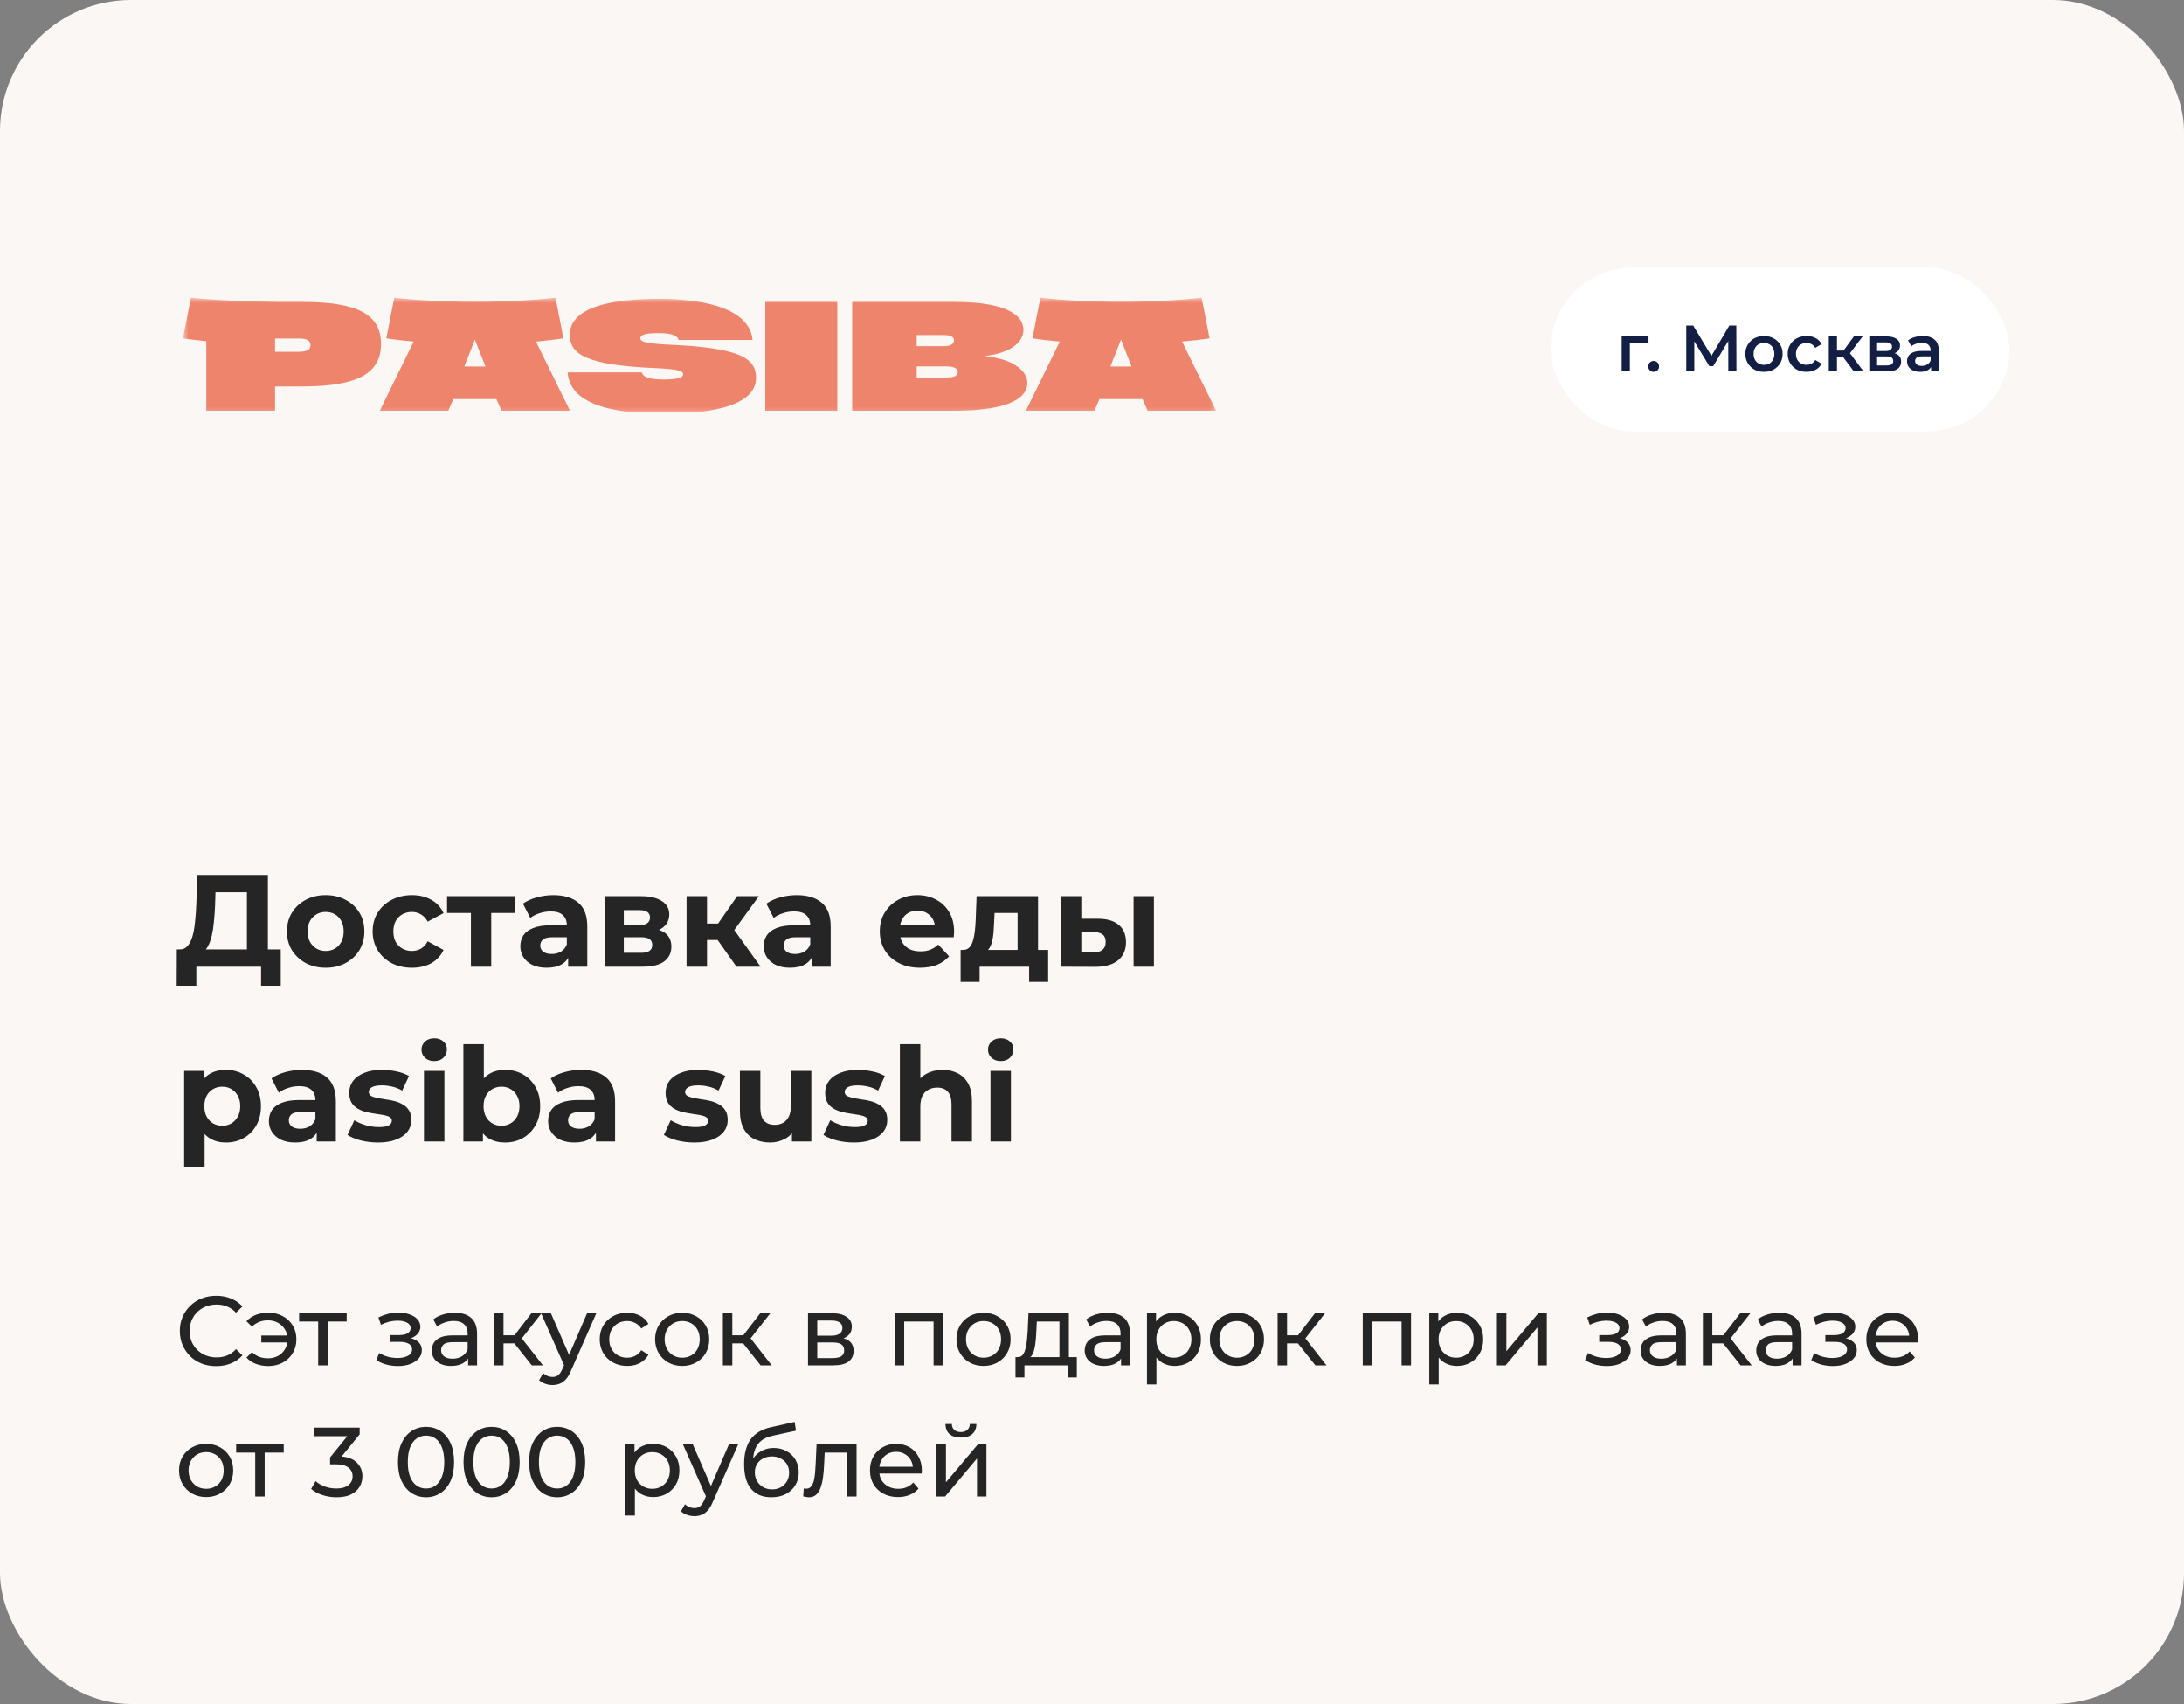 <?xml version="1.0" encoding="UTF-8"?> <svg xmlns="http://www.w3.org/2000/svg" width="400" height="312" viewBox="0 0 400 312" fill="none"><rect x="0" y="0" width="400" height="312" fill="#808080" stroke="none"/><rect width="400" height="312" rx="24" fill="#FBF7F5"></rect><g clip-path="url(#clip0_413_1754)"><mask id="mask0_413_1754" style="mask-type:luminance" maskUnits="userSpaceOnUse" x="33" y="54" width="190" height="22"><path d="M222.731 54.508H33.516V75.755H222.731V54.508Z" fill="white"></path></mask><g mask="url(#mask0_413_1754)"><path d="M107.877 73.51C110.78 75 115.362 75.755 121.502 75.755C135.523 75.755 138.467 72.197 138.467 69.209C138.467 65.652 135.823 63.623 121.876 63.076H121.874C117.621 62.815 117.283 62.416 117.283 61.919C117.283 61.273 118.331 60.985 120.68 60.985C123.446 60.985 124.102 61.647 124.322 62.255H137.84C137.173 55.695 126.796 54.713 120.643 54.713C107.189 54.713 104.364 58.274 104.364 61.26C104.364 64.766 107.006 66.898 120.511 67.419C124.753 67.619 125.104 68.055 125.104 68.518C125.104 68.982 124.69 69.481 121.467 69.481C118.42 69.481 117.745 68.839 117.547 68.183H103.961C104.144 70.509 105.427 72.251 107.877 73.51Z" fill="#EF846C"></path><path d="M153.349 55.264H140.16V75.204H153.349V55.264Z" fill="#EF846C"></path><path d="M174.621 55.264H156.078V75.204H174.621C185.809 75.204 188.159 72.425 188.159 70.093C188.159 68.192 186.094 65.791 180.301 65.188C184.77 64.711 187.438 62.838 187.438 60.375C187.438 58.465 185.772 55.264 174.621 55.264ZM167.897 61.344H172.77C174.088 61.344 174.727 61.669 174.727 62.335C174.727 62.725 174.477 63.381 172.805 63.381H167.897V61.344ZM173.214 69.121H167.897V67.085H173.284C174.717 67.085 175.414 67.427 175.414 68.131C175.414 68.834 174.737 69.121 173.216 69.121H173.214Z" fill="#EF846C"></path><path d="M209.257 73.079L210.182 75.204H222.727L216.498 62.533L216.653 62.52C218.462 62.363 220.103 62.172 221.533 61.952L220.081 54.508C216.202 54.972 210.692 55.248 205.313 55.248C199.933 55.248 194.425 54.972 190.545 54.508L189.092 61.952C190.519 62.172 192.152 62.363 193.95 62.518L194.106 62.531L194.038 62.67L187.898 75.202H200.443L201.369 73.076H209.257V73.079ZM205.313 62.183L207.251 67.109H203.372L205.311 62.183H205.313Z" fill="#EF846C"></path><path d="M90.921 73.079L91.847 75.204H104.391L98.162 62.535L98.317 62.522C100.118 62.366 101.76 62.174 103.196 61.952L101.743 54.508C97.864 54.972 92.354 55.248 86.975 55.248C81.595 55.248 76.088 54.972 72.207 54.508L70.754 61.952C72.18 62.172 73.816 62.363 75.613 62.518L75.767 62.531L75.7 62.67L69.561 75.202H82.105L83.031 73.076H90.919L90.921 73.079ZM86.977 62.183L88.915 67.109H85.037L86.977 62.183Z" fill="#EF846C"></path><path d="M69.782 62.943C69.782 57.561 65.444 55.264 55.275 55.264H50.861C45.684 55.213 38.597 54.937 34.964 54.508L33.512 61.952C34.749 62.143 36.154 62.313 37.689 62.457L37.785 62.466V75.204H50.379V70.759H55.277C65.446 70.759 69.784 68.422 69.784 62.943H69.782ZM50.379 64.402V61.98H54.755C56.201 61.98 56.874 62.366 56.874 63.191C56.874 64.016 56.201 64.402 54.755 64.402H50.379Z" fill="#EF846C"></path></g></g><rect x="284" y="49" width="84" height="30" rx="15" fill="white"></rect><path d="M297.008 68V61.592H301.928V62.864H298.16L298.508 62.528V68H297.008ZM302.866 68.084C302.594 68.084 302.362 67.992 302.17 67.808C301.978 67.616 301.882 67.376 301.882 67.088C301.882 66.784 301.978 66.544 302.17 66.368C302.362 66.184 302.594 66.092 302.866 66.092C303.138 66.092 303.37 66.184 303.562 66.368C303.754 66.544 303.85 66.784 303.85 67.088C303.85 67.376 303.754 67.616 303.562 67.808C303.37 67.992 303.138 68.084 302.866 68.084ZM308.836 68V59.6H310.108L313.792 65.732H313.108L316.732 59.6H318.004L318.028 68H316.54L316.528 61.916H316.84L313.768 67.04H313.072L309.952 61.916H310.312V68H308.836ZM323.067 68.084C322.411 68.084 321.827 67.944 321.315 67.664C320.803 67.376 320.399 66.984 320.103 66.488C319.807 65.992 319.659 65.428 319.659 64.796C319.659 64.156 319.807 63.592 320.103 63.104C320.399 62.608 320.803 62.22 321.315 61.94C321.827 61.66 322.411 61.52 323.067 61.52C323.731 61.52 324.319 61.66 324.831 61.94C325.351 62.22 325.755 62.604 326.043 63.092C326.339 63.58 326.487 64.148 326.487 64.796C326.487 65.428 326.339 65.992 326.043 66.488C325.755 66.984 325.351 67.376 324.831 67.664C324.319 67.944 323.731 68.084 323.067 68.084ZM323.067 66.8C323.435 66.8 323.763 66.72 324.051 66.56C324.339 66.4 324.563 66.168 324.723 65.864C324.891 65.56 324.975 65.204 324.975 64.796C324.975 64.38 324.891 64.024 324.723 63.728C324.563 63.424 324.339 63.192 324.051 63.032C323.763 62.872 323.439 62.792 323.079 62.792C322.711 62.792 322.383 62.872 322.095 63.032C321.815 63.192 321.591 63.424 321.423 63.728C321.255 64.024 321.171 64.38 321.171 64.796C321.171 65.204 321.255 65.56 321.423 65.864C321.591 66.168 321.815 66.4 322.095 66.56C322.383 66.72 322.707 66.8 323.067 66.8ZM330.885 68.084C330.213 68.084 329.613 67.944 329.085 67.664C328.565 67.376 328.157 66.984 327.861 66.488C327.565 65.992 327.417 65.428 327.417 64.796C327.417 64.156 327.565 63.592 327.861 63.104C328.157 62.608 328.565 62.22 329.085 61.94C329.613 61.66 330.213 61.52 330.885 61.52C331.509 61.52 332.057 61.648 332.529 61.904C333.009 62.152 333.373 62.52 333.621 63.008L332.469 63.68C332.277 63.376 332.041 63.152 331.761 63.008C331.489 62.864 331.193 62.792 330.873 62.792C330.505 62.792 330.173 62.872 329.877 63.032C329.581 63.192 329.349 63.424 329.181 63.728C329.013 64.024 328.929 64.38 328.929 64.796C328.929 65.212 329.013 65.572 329.181 65.876C329.349 66.172 329.581 66.4 329.877 66.56C330.173 66.72 330.505 66.8 330.873 66.8C331.193 66.8 331.489 66.728 331.761 66.584C332.041 66.44 332.277 66.216 332.469 65.912L333.621 66.584C333.373 67.064 333.009 67.436 332.529 67.7C332.057 67.956 331.509 68.084 330.885 68.084ZM339.538 68L337.222 64.928L338.446 64.172L341.302 68H339.538ZM334.942 68V61.592H336.442V68H334.942ZM335.998 65.432V64.184H338.17V65.432H335.998ZM338.59 64.976L337.186 64.808L339.538 61.592H341.146L338.59 64.976ZM342.36 68V61.592H345.492C346.268 61.592 346.876 61.736 347.316 62.024C347.764 62.312 347.988 62.72 347.988 63.248C347.988 63.768 347.78 64.176 347.364 64.472C346.948 64.76 346.396 64.904 345.708 64.904L345.888 64.532C346.664 64.532 347.24 64.676 347.616 64.964C348 65.244 348.192 65.656 348.192 66.2C348.192 66.768 347.98 67.212 347.556 67.532C347.132 67.844 346.488 68 345.624 68H342.36ZM343.788 66.908H345.504C345.912 66.908 346.22 66.844 346.428 66.716C346.636 66.58 346.74 66.376 346.74 66.104C346.74 65.816 346.644 65.604 346.452 65.468C346.26 65.332 345.96 65.264 345.552 65.264H343.788V66.908ZM343.788 64.268H345.36C345.744 64.268 346.032 64.2 346.224 64.064C346.424 63.92 346.524 63.72 346.524 63.464C346.524 63.2 346.424 63.004 346.224 62.876C346.032 62.748 345.744 62.684 345.36 62.684H343.788V64.268ZM353.677 68V66.704L353.593 66.428V64.16C353.593 63.72 353.461 63.38 353.197 63.14C352.933 62.892 352.533 62.768 351.997 62.768C351.637 62.768 351.281 62.824 350.929 62.936C350.585 63.048 350.293 63.204 350.053 63.404L349.465 62.312C349.809 62.048 350.217 61.852 350.689 61.724C351.169 61.588 351.665 61.52 352.177 61.52C353.105 61.52 353.821 61.744 354.325 62.192C354.837 62.632 355.093 63.316 355.093 64.244V68H353.677ZM351.661 68.084C351.181 68.084 350.761 68.004 350.401 67.844C350.041 67.676 349.761 67.448 349.561 67.16C349.369 66.864 349.273 66.532 349.273 66.164C349.273 65.804 349.357 65.48 349.525 65.192C349.701 64.904 349.985 64.676 350.377 64.508C350.769 64.34 351.289 64.256 351.937 64.256H353.797V65.252H352.045C351.533 65.252 351.189 65.336 351.013 65.504C350.837 65.664 350.749 65.864 350.749 66.104C350.749 66.376 350.857 66.592 351.073 66.752C351.289 66.912 351.589 66.992 351.973 66.992C352.341 66.992 352.669 66.908 352.957 66.74C353.253 66.572 353.465 66.324 353.593 65.996L353.845 66.896C353.701 67.272 353.441 67.564 353.065 67.772C352.697 67.98 352.229 68.084 351.661 68.084Z" fill="#121E44"></path><path d="M45.224 175.272V163.368H39.464L39.392 165.816C39.344 166.856 39.272 167.84 39.176 168.768C39.096 169.696 38.968 170.544 38.792 171.312C38.616 172.064 38.384 172.704 38.096 173.232C37.824 173.76 37.48 174.136 37.064 174.36L32.912 173.832C33.488 173.848 33.96 173.648 34.328 173.232C34.712 172.816 35.016 172.232 35.24 171.48C35.464 170.712 35.624 169.816 35.72 168.792C35.832 167.768 35.912 166.656 35.96 165.456L36.152 160.2H49.064V175.272H45.224ZM32.36 180.48L32.384 173.832H51.416V180.48H47.816V177H35.96V180.48H32.36ZM59.653 177.192C58.277 177.192 57.053 176.904 55.981 176.328C54.925 175.752 54.085 174.968 53.461 173.976C52.853 172.968 52.549 171.824 52.549 170.544C52.549 169.248 52.853 168.104 53.461 167.112C54.085 166.104 54.925 165.32 55.981 164.76C57.053 164.184 58.277 163.896 59.653 163.896C61.013 163.896 62.229 164.184 63.301 164.76C64.373 165.32 65.213 166.096 65.821 167.088C66.429 168.08 66.733 169.232 66.733 170.544C66.733 171.824 66.429 172.968 65.821 173.976C65.213 174.968 64.373 175.752 63.301 176.328C62.229 176.904 61.013 177.192 59.653 177.192ZM59.653 174.12C60.277 174.12 60.837 173.976 61.333 173.688C61.829 173.4 62.221 172.992 62.509 172.464C62.797 171.92 62.941 171.28 62.941 170.544C62.941 169.792 62.797 169.152 62.509 168.624C62.221 168.096 61.829 167.688 61.333 167.4C60.837 167.112 60.277 166.968 59.653 166.968C59.029 166.968 58.469 167.112 57.973 167.4C57.477 167.688 57.077 168.096 56.773 168.624C56.485 169.152 56.341 169.792 56.341 170.544C56.341 171.28 56.485 171.92 56.773 172.464C57.077 172.992 57.477 173.4 57.973 173.688C58.469 173.976 59.029 174.12 59.653 174.12ZM75.452 177.192C74.06 177.192 72.82 176.912 71.732 176.352C70.644 175.776 69.788 174.984 69.164 173.976C68.556 172.968 68.252 171.824 68.252 170.544C68.252 169.248 68.556 168.104 69.164 167.112C69.788 166.104 70.644 165.32 71.732 164.76C72.82 164.184 74.06 163.896 75.452 163.896C76.812 163.896 77.996 164.184 79.004 164.76C80.012 165.32 80.756 166.128 81.236 167.184L78.332 168.744C77.996 168.136 77.572 167.688 77.06 167.4C76.564 167.112 76.02 166.968 75.428 166.968C74.788 166.968 74.212 167.112 73.7 167.4C73.188 167.688 72.78 168.096 72.476 168.624C72.188 169.152 72.044 169.792 72.044 170.544C72.044 171.296 72.188 171.936 72.476 172.464C72.78 172.992 73.188 173.4 73.7 173.688C74.212 173.976 74.788 174.12 75.428 174.12C76.02 174.12 76.564 173.984 77.06 173.712C77.572 173.424 77.996 172.968 78.332 172.344L81.236 173.928C80.756 174.968 80.012 175.776 79.004 176.352C77.996 176.912 76.812 177.192 75.452 177.192ZM86.248 177V166.296L87.088 167.16H81.879V164.088H94.335V167.16H89.127L89.968 166.296V177H86.248ZM104.059 177V174.48L103.819 173.928V169.416C103.819 168.616 103.571 167.992 103.075 167.544C102.595 167.096 101.851 166.872 100.843 166.872C100.155 166.872 99.475 166.984 98.803 167.208C98.147 167.416 97.587 167.704 97.123 168.072L95.779 165.456C96.483 164.96 97.331 164.576 98.323 164.304C99.315 164.032 100.323 163.896 101.347 163.896C103.315 163.896 104.843 164.36 105.931 165.288C107.019 166.216 107.563 167.664 107.563 169.632V177H104.059ZM100.123 177.192C99.115 177.192 98.251 177.024 97.531 176.688C96.811 176.336 96.259 175.864 95.875 175.272C95.491 174.68 95.299 174.016 95.299 173.28C95.299 172.512 95.483 171.84 95.851 171.264C96.235 170.688 96.835 170.24 97.651 169.92C98.467 169.584 99.531 169.416 100.843 169.416H104.275V171.6H101.251C100.371 171.6 99.763 171.744 99.427 172.032C99.107 172.32 98.947 172.68 98.947 173.112C98.947 173.592 99.131 173.976 99.499 174.264C99.883 174.536 100.403 174.672 101.059 174.672C101.683 174.672 102.243 174.528 102.739 174.24C103.235 173.936 103.595 173.496 103.819 172.92L104.395 174.648C104.123 175.48 103.627 176.112 102.907 176.544C102.187 176.976 101.259 177.192 100.123 177.192ZM110.816 177V164.088H117.416C119.032 164.088 120.296 164.384 121.208 164.976C122.12 165.552 122.576 166.368 122.576 167.424C122.576 168.48 122.144 169.312 121.28 169.92C120.432 170.512 119.304 170.808 117.896 170.808L118.28 169.944C119.848 169.944 121.016 170.232 121.784 170.808C122.568 171.384 122.96 172.224 122.96 173.328C122.96 174.464 122.528 175.36 121.664 176.016C120.8 176.672 119.48 177 117.704 177H110.816ZM114.248 174.456H117.392C118.08 174.456 118.592 174.344 118.928 174.12C119.28 173.88 119.456 173.52 119.456 173.04C119.456 172.544 119.296 172.184 118.976 171.96C118.656 171.72 118.152 171.6 117.464 171.6H114.248V174.456ZM114.248 169.392H117.08C117.736 169.392 118.224 169.272 118.544 169.032C118.88 168.792 119.048 168.448 119.048 168C119.048 167.536 118.88 167.192 118.544 166.968C118.224 166.744 117.736 166.632 117.08 166.632H114.248V169.392ZM134.889 177L130.569 170.88L133.617 169.08L139.305 177H134.889ZM125.745 177V164.088H129.489V177H125.745ZM128.385 172.104V169.104H132.897V172.104H128.385ZM133.977 170.976L130.473 170.592L135.009 164.088H138.993L133.977 170.976ZM148.637 177V174.48L148.397 173.928V169.416C148.397 168.616 148.149 167.992 147.653 167.544C147.173 167.096 146.429 166.872 145.421 166.872C144.733 166.872 144.053 166.984 143.381 167.208C142.725 167.416 142.165 167.704 141.701 168.072L140.357 165.456C141.061 164.96 141.909 164.576 142.901 164.304C143.893 164.032 144.901 163.896 145.925 163.896C147.893 163.896 149.421 164.36 150.509 165.288C151.597 166.216 152.141 167.664 152.141 169.632V177H148.637ZM144.701 177.192C143.693 177.192 142.829 177.024 142.109 176.688C141.389 176.336 140.837 175.864 140.453 175.272C140.069 174.68 139.877 174.016 139.877 173.28C139.877 172.512 140.061 171.84 140.429 171.264C140.813 170.688 141.413 170.24 142.229 169.92C143.045 169.584 144.109 169.416 145.421 169.416H148.853V171.6H145.829C144.949 171.6 144.341 171.744 144.005 172.032C143.685 172.32 143.525 172.68 143.525 173.112C143.525 173.592 143.709 173.976 144.077 174.264C144.461 174.536 144.981 174.672 145.637 174.672C146.261 174.672 146.821 174.528 147.317 174.24C147.813 173.936 148.173 173.496 148.397 172.92L148.973 174.648C148.701 175.48 148.205 176.112 147.485 176.544C146.765 176.976 145.837 177.192 144.701 177.192ZM168.503 177.192C167.031 177.192 165.735 176.904 164.615 176.328C163.511 175.752 162.655 174.968 162.047 173.976C161.439 172.968 161.135 171.824 161.135 170.544C161.135 169.248 161.431 168.104 162.023 167.112C162.631 166.104 163.455 165.32 164.495 164.76C165.535 164.184 166.711 163.896 168.023 163.896C169.287 163.896 170.423 164.168 171.431 164.712C172.455 165.24 173.263 166.008 173.855 167.016C174.447 168.008 174.743 169.2 174.743 170.592C174.743 170.736 174.735 170.904 174.719 171.096C174.703 171.272 174.687 171.44 174.671 171.6H164.183V169.416H172.703L171.263 170.064C171.263 169.392 171.127 168.808 170.855 168.312C170.583 167.816 170.207 167.432 169.727 167.16C169.247 166.872 168.687 166.728 168.047 166.728C167.407 166.728 166.839 166.872 166.343 167.16C165.863 167.432 165.487 167.824 165.215 168.336C164.943 168.832 164.807 169.424 164.807 170.112V170.688C164.807 171.392 164.959 172.016 165.263 172.56C165.583 173.088 166.023 173.496 166.583 173.784C167.159 174.056 167.831 174.192 168.599 174.192C169.287 174.192 169.887 174.088 170.399 173.88C170.927 173.672 171.407 173.36 171.839 172.944L173.831 175.104C173.239 175.776 172.495 176.296 171.599 176.664C170.703 177.016 169.671 177.192 168.503 177.192ZM186.375 175.32V167.16H182.151L182.079 168.816C182.047 169.504 182.007 170.16 181.959 170.784C181.911 171.408 181.815 171.976 181.671 172.488C181.543 172.984 181.351 173.408 181.095 173.76C180.839 174.096 180.495 174.328 180.063 174.456L176.367 173.928C176.831 173.928 177.207 173.792 177.495 173.52C177.783 173.232 178.007 172.84 178.167 172.344C178.327 171.832 178.447 171.256 178.527 170.616C178.607 169.96 178.663 169.272 178.695 168.552L178.863 164.088H190.119V175.32H186.375ZM175.935 179.784V173.928H191.967V179.784H188.487V177H179.415V179.784H175.935ZM207.619 177V164.088H211.339V177H207.619ZM201.115 168.216C202.811 168.232 204.083 168.616 204.931 169.368C205.795 170.104 206.227 171.152 206.227 172.512C206.227 173.936 205.739 175.048 204.763 175.848C203.787 176.632 202.403 177.024 200.611 177.024L194.323 177V164.088H198.043V168.216H201.115ZM200.275 174.36C200.995 174.376 201.547 174.224 201.931 173.904C202.315 173.584 202.507 173.104 202.507 172.464C202.507 171.824 202.315 171.368 201.931 171.096C201.547 170.808 200.995 170.656 200.275 170.64L198.043 170.616V174.36H200.275ZM41.36 209.192C40.272 209.192 39.32 208.952 38.504 208.472C37.688 207.992 37.048 207.264 36.584 206.288C36.136 205.296 35.912 204.048 35.912 202.544C35.912 201.024 36.128 199.776 36.56 198.8C36.992 197.824 37.616 197.096 38.432 196.616C39.248 196.136 40.224 195.896 41.36 195.896C42.576 195.896 43.664 196.176 44.624 196.736C45.6 197.28 46.368 198.048 46.928 199.04C47.504 200.032 47.792 201.2 47.792 202.544C47.792 203.904 47.504 205.08 46.928 206.072C46.368 207.064 45.6 207.832 44.624 208.376C43.664 208.92 42.576 209.192 41.36 209.192ZM33.728 213.656V196.088H37.304V198.728L37.232 202.568L37.472 206.384V213.656H33.728ZM40.712 206.12C41.336 206.12 41.888 205.976 42.368 205.688C42.864 205.4 43.256 204.992 43.544 204.464C43.848 203.92 44 203.28 44 202.544C44 201.792 43.848 201.152 43.544 200.624C43.256 200.096 42.864 199.688 42.368 199.4C41.888 199.112 41.336 198.968 40.712 198.968C40.088 198.968 39.528 199.112 39.032 199.4C38.536 199.688 38.144 200.096 37.856 200.624C37.568 201.152 37.424 201.792 37.424 202.544C37.424 203.28 37.568 203.92 37.856 204.464C38.144 204.992 38.536 205.4 39.032 205.688C39.528 205.976 40.088 206.12 40.712 206.12ZM58.007 209V206.48L57.767 205.928V201.416C57.767 200.616 57.519 199.992 57.023 199.544C56.543 199.096 55.799 198.872 54.791 198.872C54.103 198.872 53.423 198.984 52.751 199.208C52.095 199.416 51.535 199.704 51.071 200.072L49.727 197.456C50.431 196.96 51.279 196.576 52.271 196.304C53.263 196.032 54.271 195.896 55.295 195.896C57.263 195.896 58.791 196.36 59.879 197.288C60.967 198.216 61.511 199.664 61.511 201.632V209H58.007ZM54.071 209.192C53.063 209.192 52.199 209.024 51.479 208.688C50.759 208.336 50.207 207.864 49.823 207.272C49.439 206.68 49.247 206.016 49.247 205.28C49.247 204.512 49.431 203.84 49.799 203.264C50.183 202.688 50.783 202.24 51.599 201.92C52.415 201.584 53.479 201.416 54.791 201.416H58.223V203.6H55.199C54.319 203.6 53.711 203.744 53.375 204.032C53.055 204.32 52.895 204.68 52.895 205.112C52.895 205.592 53.079 205.976 53.447 206.264C53.831 206.536 54.351 206.672 55.007 206.672C55.631 206.672 56.191 206.528 56.687 206.24C57.183 205.936 57.543 205.496 57.767 204.92L58.343 206.648C58.071 207.48 57.575 208.112 56.855 208.544C56.135 208.976 55.207 209.192 54.071 209.192ZM69.244 209.192C68.14 209.192 67.076 209.064 66.052 208.808C65.044 208.536 64.244 208.2 63.652 207.8L64.9 205.112C65.492 205.48 66.188 205.784 66.988 206.024C67.804 206.248 68.604 206.36 69.388 206.36C70.252 206.36 70.86 206.256 71.212 206.048C71.58 205.84 71.764 205.552 71.764 205.184C71.764 204.88 71.62 204.656 71.332 204.512C71.06 204.352 70.692 204.232 70.228 204.152C69.764 204.072 69.252 203.992 68.692 203.912C68.148 203.832 67.596 203.728 67.036 203.6C66.476 203.456 65.964 203.248 65.5 202.976C65.036 202.704 64.66 202.336 64.372 201.872C64.1 201.408 63.964 200.808 63.964 200.072C63.964 199.256 64.196 198.536 64.66 197.912C65.14 197.288 65.828 196.8 66.724 196.448C67.62 196.08 68.692 195.896 69.94 195.896C70.82 195.896 71.716 195.992 72.628 196.184C73.54 196.376 74.3 196.656 74.908 197.024L73.66 199.688C73.036 199.32 72.404 199.072 71.764 198.944C71.14 198.8 70.532 198.728 69.94 198.728C69.108 198.728 68.5 198.84 68.116 199.064C67.732 199.288 67.54 199.576 67.54 199.928C67.54 200.248 67.676 200.488 67.948 200.648C68.236 200.808 68.612 200.936 69.076 201.032C69.54 201.128 70.044 201.216 70.588 201.296C71.148 201.36 71.708 201.464 72.268 201.608C72.828 201.752 73.332 201.96 73.78 202.232C74.244 202.488 74.62 202.848 74.908 203.312C75.196 203.76 75.34 204.352 75.34 205.088C75.34 205.888 75.1 206.6 74.62 207.224C74.14 207.832 73.444 208.312 72.532 208.664C71.636 209.016 70.54 209.192 69.244 209.192ZM77.65 209V196.088H81.394V209H77.65ZM79.522 194.288C78.834 194.288 78.274 194.088 77.842 193.688C77.41 193.288 77.194 192.792 77.194 192.2C77.194 191.608 77.41 191.112 77.842 190.712C78.274 190.312 78.834 190.112 79.522 190.112C80.21 190.112 80.77 190.304 81.202 190.688C81.634 191.056 81.85 191.536 81.85 192.128C81.85 192.752 81.634 193.272 81.202 193.688C80.786 194.088 80.226 194.288 79.522 194.288ZM92.501 209.192C91.365 209.192 90.389 208.952 89.573 208.472C88.757 207.992 88.133 207.264 87.701 206.288C87.269 205.296 87.053 204.048 87.053 202.544C87.053 201.024 87.277 199.776 87.725 198.8C88.189 197.824 88.829 197.096 89.645 196.616C90.461 196.136 91.413 195.896 92.501 195.896C93.717 195.896 94.805 196.168 95.765 196.712C96.741 197.256 97.509 198.024 98.069 199.016C98.645 200.008 98.933 201.184 98.933 202.544C98.933 203.888 98.645 205.056 98.069 206.048C97.509 207.04 96.741 207.816 95.765 208.376C94.805 208.92 93.717 209.192 92.501 209.192ZM84.869 209V191.192H88.613V198.704L88.373 202.52L88.445 206.36V209H84.869ZM91.853 206.12C92.477 206.12 93.029 205.976 93.509 205.688C94.005 205.4 94.397 204.992 94.685 204.464C94.989 203.92 95.141 203.28 95.141 202.544C95.141 201.792 94.989 201.152 94.685 200.624C94.397 200.096 94.005 199.688 93.509 199.4C93.029 199.112 92.477 198.968 91.853 198.968C91.229 198.968 90.669 199.112 90.173 199.4C89.677 199.688 89.285 200.096 88.997 200.624C88.709 201.152 88.565 201.792 88.565 202.544C88.565 203.28 88.709 203.92 88.997 204.464C89.285 204.992 89.677 205.4 90.173 205.688C90.669 205.976 91.229 206.12 91.853 206.12ZM109.148 209V206.48L108.908 205.928V201.416C108.908 200.616 108.66 199.992 108.164 199.544C107.684 199.096 106.94 198.872 105.932 198.872C105.244 198.872 104.564 198.984 103.892 199.208C103.236 199.416 102.676 199.704 102.212 200.072L100.868 197.456C101.572 196.96 102.42 196.576 103.412 196.304C104.404 196.032 105.412 195.896 106.436 195.896C108.404 195.896 109.932 196.36 111.02 197.288C112.108 198.216 112.652 199.664 112.652 201.632V209H109.148ZM105.212 209.192C104.204 209.192 103.34 209.024 102.62 208.688C101.9 208.336 101.348 207.864 100.964 207.272C100.58 206.68 100.388 206.016 100.388 205.28C100.388 204.512 100.572 203.84 100.94 203.264C101.324 202.688 101.924 202.24 102.74 201.92C103.556 201.584 104.62 201.416 105.932 201.416H109.364V203.6H106.34C105.46 203.6 104.852 203.744 104.516 204.032C104.196 204.32 104.036 204.68 104.036 205.112C104.036 205.592 104.22 205.976 104.588 206.264C104.972 206.536 105.492 206.672 106.148 206.672C106.772 206.672 107.332 206.528 107.828 206.24C108.324 205.936 108.684 205.496 108.908 204.92L109.484 206.648C109.212 207.48 108.716 208.112 107.996 208.544C107.276 208.976 106.348 209.192 105.212 209.192ZM127.181 209.192C126.077 209.192 125.013 209.064 123.989 208.808C122.981 208.536 122.181 208.2 121.589 207.8L122.837 205.112C123.429 205.48 124.125 205.784 124.925 206.024C125.741 206.248 126.541 206.36 127.325 206.36C128.189 206.36 128.797 206.256 129.149 206.048C129.517 205.84 129.701 205.552 129.701 205.184C129.701 204.88 129.557 204.656 129.269 204.512C128.997 204.352 128.629 204.232 128.165 204.152C127.701 204.072 127.189 203.992 126.629 203.912C126.085 203.832 125.533 203.728 124.973 203.6C124.413 203.456 123.901 203.248 123.437 202.976C122.973 202.704 122.597 202.336 122.309 201.872C122.037 201.408 121.901 200.808 121.901 200.072C121.901 199.256 122.133 198.536 122.597 197.912C123.077 197.288 123.765 196.8 124.661 196.448C125.557 196.08 126.629 195.896 127.877 195.896C128.757 195.896 129.653 195.992 130.565 196.184C131.477 196.376 132.237 196.656 132.845 197.024L131.597 199.688C130.973 199.32 130.341 199.072 129.701 198.944C129.077 198.8 128.469 198.728 127.877 198.728C127.045 198.728 126.437 198.84 126.053 199.064C125.669 199.288 125.477 199.576 125.477 199.928C125.477 200.248 125.613 200.488 125.885 200.648C126.173 200.808 126.549 200.936 127.013 201.032C127.477 201.128 127.981 201.216 128.525 201.296C129.085 201.36 129.645 201.464 130.205 201.608C130.765 201.752 131.269 201.96 131.717 202.232C132.181 202.488 132.557 202.848 132.845 203.312C133.133 203.76 133.277 204.352 133.277 205.088C133.277 205.888 133.037 206.6 132.557 207.224C132.077 207.832 131.381 208.312 130.469 208.664C129.573 209.016 128.477 209.192 127.181 209.192ZM141.035 209.192C139.963 209.192 139.003 208.984 138.155 208.568C137.323 208.152 136.675 207.52 136.211 206.672C135.747 205.808 135.515 204.712 135.515 203.384V196.088H139.259V202.832C139.259 203.904 139.483 204.696 139.931 205.208C140.395 205.704 141.043 205.952 141.875 205.952C142.451 205.952 142.963 205.832 143.411 205.592C143.859 205.336 144.211 204.952 144.467 204.44C144.723 203.912 144.851 203.256 144.851 202.472V196.088H148.595V209H145.043V205.448L145.691 206.48C145.259 207.376 144.619 208.056 143.771 208.52C142.939 208.968 142.027 209.192 141.035 209.192ZM156.408 209.192C155.304 209.192 154.24 209.064 153.216 208.808C152.208 208.536 151.408 208.2 150.816 207.8L152.064 205.112C152.656 205.48 153.352 205.784 154.152 206.024C154.968 206.248 155.768 206.36 156.552 206.36C157.416 206.36 158.024 206.256 158.376 206.048C158.744 205.84 158.928 205.552 158.928 205.184C158.928 204.88 158.784 204.656 158.496 204.512C158.224 204.352 157.856 204.232 157.392 204.152C156.928 204.072 156.416 203.992 155.856 203.912C155.312 203.832 154.76 203.728 154.2 203.6C153.64 203.456 153.128 203.248 152.664 202.976C152.2 202.704 151.824 202.336 151.536 201.872C151.264 201.408 151.128 200.808 151.128 200.072C151.128 199.256 151.36 198.536 151.824 197.912C152.304 197.288 152.992 196.8 153.888 196.448C154.784 196.08 155.856 195.896 157.104 195.896C157.984 195.896 158.88 195.992 159.792 196.184C160.704 196.376 161.464 196.656 162.072 197.024L160.824 199.688C160.2 199.32 159.568 199.072 158.928 198.944C158.304 198.8 157.696 198.728 157.104 198.728C156.272 198.728 155.664 198.84 155.28 199.064C154.896 199.288 154.704 199.576 154.704 199.928C154.704 200.248 154.84 200.488 155.112 200.648C155.4 200.808 155.776 200.936 156.24 201.032C156.704 201.128 157.208 201.216 157.752 201.296C158.312 201.36 158.872 201.464 159.432 201.608C159.992 201.752 160.496 201.96 160.944 202.232C161.408 202.488 161.784 202.848 162.072 203.312C162.36 203.76 162.504 204.352 162.504 205.088C162.504 205.888 162.264 206.6 161.784 207.224C161.304 207.832 160.608 208.312 159.696 208.664C158.8 209.016 157.704 209.192 156.408 209.192ZM172.662 195.896C173.686 195.896 174.598 196.104 175.398 196.52C176.214 196.92 176.854 197.544 177.318 198.392C177.782 199.224 178.014 200.296 178.014 201.608V209H174.27V202.184C174.27 201.144 174.038 200.376 173.574 199.88C173.126 199.384 172.486 199.136 171.654 199.136C171.062 199.136 170.526 199.264 170.046 199.52C169.582 199.76 169.214 200.136 168.942 200.648C168.686 201.16 168.558 201.816 168.558 202.616V209H164.814V191.192H168.558V199.664L167.718 198.584C168.182 197.72 168.846 197.056 169.71 196.592C170.574 196.128 171.558 195.896 172.662 195.896ZM181.408 209V196.088H185.152V209H181.408ZM183.28 194.288C182.592 194.288 182.032 194.088 181.6 193.688C181.168 193.288 180.952 192.792 180.952 192.2C180.952 191.608 181.168 191.112 181.6 190.712C182.032 190.312 182.592 190.112 183.28 190.112C183.968 190.112 184.528 190.304 184.96 190.688C185.392 191.056 185.608 191.536 185.608 192.128C185.608 192.752 185.392 193.272 184.96 193.688C184.544 194.088 183.984 194.288 183.28 194.288Z" fill="#252525"></path><path d="M39.596 250.144C38.636 250.144 37.748 249.988 36.932 249.676C36.128 249.352 35.426 248.902 34.826 248.326C34.238 247.738 33.776 247.054 33.44 246.274C33.104 245.494 32.936 244.636 32.936 243.7C32.936 242.764 33.104 241.906 33.44 241.126C33.776 240.346 34.244 239.668 34.844 239.092C35.444 238.504 36.146 238.054 36.95 237.742C37.766 237.418 38.654 237.256 39.614 237.256C40.586 237.256 41.48 237.424 42.296 237.76C43.124 238.084 43.826 238.57 44.402 239.218L43.232 240.352C42.752 239.848 42.212 239.476 41.612 239.236C41.012 238.984 40.37 238.858 39.686 238.858C38.978 238.858 38.318 238.978 37.706 239.218C37.106 239.458 36.584 239.794 36.14 240.226C35.696 240.658 35.348 241.174 35.096 241.774C34.856 242.362 34.736 243.004 34.736 243.7C34.736 244.396 34.856 245.044 35.096 245.644C35.348 246.232 35.696 246.742 36.14 247.174C36.584 247.606 37.106 247.942 37.706 248.182C38.318 248.422 38.978 248.542 39.686 248.542C40.37 248.542 41.012 248.422 41.612 248.182C42.212 247.93 42.752 247.546 43.232 247.03L44.402 248.164C43.826 248.812 43.124 249.304 42.296 249.64C41.48 249.976 40.58 250.144 39.596 250.144ZM47.859 245.806V244.528H53.205V245.806H47.859ZM49.137 240.352C50.121 240.352 51.003 240.562 51.783 240.982C52.563 241.402 53.175 241.978 53.619 242.71C54.063 243.442 54.285 244.282 54.285 245.23C54.285 246.166 54.063 247.006 53.619 247.75C53.175 248.494 52.563 249.076 51.783 249.496C51.003 249.916 50.121 250.126 49.137 250.126C48.321 250.126 47.565 249.994 46.869 249.73C46.185 249.466 45.609 249.082 45.141 248.578L46.149 247.57C46.545 247.954 46.983 248.242 47.463 248.434C47.955 248.614 48.489 248.704 49.065 248.704C49.761 248.704 50.379 248.56 50.919 248.272C51.459 247.972 51.885 247.558 52.197 247.03C52.521 246.502 52.683 245.902 52.683 245.23C52.683 244.558 52.521 243.964 52.197 243.448C51.885 242.92 51.459 242.506 50.919 242.206C50.379 241.906 49.761 241.756 49.065 241.756C48.489 241.756 47.955 241.852 47.463 242.044C46.983 242.236 46.545 242.524 46.149 242.908L45.141 241.918C45.609 241.402 46.185 241.012 46.869 240.748C47.565 240.484 48.321 240.352 49.137 240.352ZM58.275 250V241.522L58.707 241.972H54.783V240.46H63.495V241.972H59.589L60.003 241.522V250H58.275ZM72.886 250.126C72.166 250.126 71.458 250.036 70.762 249.856C70.078 249.664 69.466 249.394 68.926 249.046L69.448 247.732C69.904 248.02 70.426 248.248 71.014 248.416C71.602 248.572 72.196 248.65 72.796 248.65C73.348 248.65 73.822 248.584 74.218 248.452C74.626 248.32 74.938 248.14 75.154 247.912C75.37 247.672 75.478 247.396 75.478 247.084C75.478 246.64 75.28 246.298 74.884 246.058C74.488 245.818 73.936 245.698 73.228 245.698H71.5V244.456H73.12C73.54 244.456 73.906 244.408 74.218 244.312C74.53 244.216 74.77 244.072 74.938 243.88C75.118 243.676 75.208 243.442 75.208 243.178C75.208 242.89 75.106 242.644 74.902 242.44C74.698 242.236 74.41 242.08 74.038 241.972C73.678 241.864 73.252 241.81 72.76 241.81C72.28 241.822 71.788 241.888 71.284 242.008C70.792 242.128 70.288 242.314 69.772 242.566L69.304 241.216C69.88 240.94 70.444 240.73 70.996 240.586C71.56 240.43 72.118 240.346 72.67 240.334C73.498 240.31 74.236 240.406 74.884 240.622C75.532 240.826 76.042 241.126 76.414 241.522C76.798 241.918 76.99 242.386 76.99 242.926C76.99 243.382 76.846 243.79 76.558 244.15C76.27 244.498 75.886 244.774 75.406 244.978C74.926 245.182 74.374 245.284 73.75 245.284L73.822 244.87C74.89 244.87 75.73 245.08 76.342 245.5C76.954 245.92 77.26 246.49 77.26 247.21C77.26 247.786 77.068 248.296 76.684 248.74C76.3 249.172 75.778 249.514 75.118 249.766C74.47 250.006 73.726 250.126 72.886 250.126ZM85.737 250V247.984L85.647 247.606V244.168C85.647 243.436 85.431 242.872 84.999 242.476C84.579 242.068 83.943 241.864 83.091 241.864C82.527 241.864 81.975 241.96 81.435 242.152C80.895 242.332 80.439 242.578 80.067 242.89L79.347 241.594C79.839 241.198 80.427 240.898 81.111 240.694C81.807 240.478 82.533 240.37 83.289 240.37C84.597 240.37 85.605 240.688 86.313 241.324C87.021 241.96 87.375 242.932 87.375 244.24V250H85.737ZM82.605 250.108C81.897 250.108 81.273 249.988 80.733 249.748C80.205 249.508 79.797 249.178 79.509 248.758C79.221 248.326 79.077 247.84 79.077 247.3C79.077 246.784 79.197 246.316 79.437 245.896C79.689 245.476 80.091 245.14 80.643 244.888C81.207 244.636 81.963 244.51 82.911 244.51H85.935V245.752H82.983C82.119 245.752 81.537 245.896 81.237 246.184C80.937 246.472 80.787 246.82 80.787 247.228C80.787 247.696 80.973 248.074 81.345 248.362C81.717 248.638 82.233 248.776 82.893 248.776C83.541 248.776 84.105 248.632 84.585 248.344C85.077 248.056 85.431 247.636 85.647 247.084L85.989 248.272C85.761 248.836 85.359 249.286 84.783 249.622C84.207 249.946 83.481 250.108 82.605 250.108ZM97.398 250L93.709 245.356L95.13 244.492L99.433 250H97.398ZM90.487 250V240.46H92.215V250H90.487ZM91.692 245.968V244.492H94.843V245.968H91.692ZM95.275 245.428L93.672 245.212L97.326 240.46H99.18L95.275 245.428ZM101.185 253.6C100.729 253.6 100.285 253.522 99.853 253.366C99.421 253.222 99.049 253.006 98.737 252.718L99.475 251.422C99.715 251.65 99.979 251.824 100.267 251.944C100.555 252.064 100.861 252.124 101.185 252.124C101.605 252.124 101.953 252.016 102.229 251.8C102.505 251.584 102.763 251.2 103.003 250.648L103.597 249.334L103.777 249.118L107.521 240.46H109.213L104.587 250.954C104.311 251.626 103.999 252.154 103.651 252.538C103.315 252.922 102.943 253.192 102.535 253.348C102.127 253.516 101.677 253.6 101.185 253.6ZM103.453 250.306L99.097 240.46H100.897L104.605 248.956L103.453 250.306ZM114.877 250.108C113.905 250.108 113.035 249.898 112.267 249.478C111.511 249.058 110.917 248.482 110.485 247.75C110.053 247.018 109.837 246.178 109.837 245.23C109.837 244.282 110.053 243.442 110.485 242.71C110.917 241.978 111.511 241.408 112.267 241C113.035 240.58 113.905 240.37 114.877 240.37C115.741 240.37 116.509 240.544 117.181 240.892C117.865 241.228 118.393 241.732 118.765 242.404L117.451 243.25C117.139 242.782 116.755 242.44 116.299 242.224C115.855 241.996 115.375 241.882 114.859 241.882C114.235 241.882 113.677 242.02 113.185 242.296C112.693 242.572 112.303 242.962 112.015 243.466C111.727 243.958 111.583 244.546 111.583 245.23C111.583 245.914 111.727 246.508 112.015 247.012C112.303 247.516 112.693 247.906 113.185 248.182C113.677 248.458 114.235 248.596 114.859 248.596C115.375 248.596 115.855 248.488 116.299 248.272C116.755 248.044 117.139 247.696 117.451 247.228L118.765 248.056C118.393 248.716 117.865 249.226 117.181 249.586C116.509 249.934 115.741 250.108 114.877 250.108ZM124.948 250.108C123.988 250.108 123.136 249.898 122.392 249.478C121.648 249.058 121.06 248.482 120.628 247.75C120.196 247.006 119.98 246.166 119.98 245.23C119.98 244.282 120.196 243.442 120.628 242.71C121.06 241.978 121.648 241.408 122.392 241C123.136 240.58 123.988 240.37 124.948 240.37C125.896 240.37 126.742 240.58 127.486 241C128.242 241.408 128.83 241.978 129.25 242.71C129.682 243.43 129.898 244.27 129.898 245.23C129.898 246.178 129.682 247.018 129.25 247.75C128.83 248.482 128.242 249.058 127.486 249.478C126.742 249.898 125.896 250.108 124.948 250.108ZM124.948 248.596C125.56 248.596 126.106 248.458 126.586 248.182C127.078 247.906 127.462 247.516 127.738 247.012C128.014 246.496 128.152 245.902 128.152 245.23C128.152 244.546 128.014 243.958 127.738 243.466C127.462 242.962 127.078 242.572 126.586 242.296C126.106 242.02 125.56 241.882 124.948 241.882C124.336 241.882 123.79 242.02 123.31 242.296C122.83 242.572 122.446 242.962 122.158 243.466C121.87 243.958 121.726 244.546 121.726 245.23C121.726 245.902 121.87 246.496 122.158 247.012C122.446 247.516 122.83 247.906 123.31 248.182C123.79 248.458 124.336 248.596 124.948 248.596ZM139.305 250L135.615 245.356L137.037 244.492L141.339 250H139.305ZM132.393 250V240.46H134.121V250H132.393ZM133.599 245.968V244.492H136.749V245.968H133.599ZM137.181 245.428L135.579 245.212L139.233 240.46H141.087L137.181 245.428ZM147.985 250V240.46H152.413C153.529 240.46 154.405 240.676 155.041 241.108C155.689 241.528 156.013 242.128 156.013 242.908C156.013 243.688 155.707 244.294 155.095 244.726C154.495 245.146 153.697 245.356 152.701 245.356L152.971 244.888C154.111 244.888 154.957 245.098 155.509 245.518C156.061 245.938 156.337 246.556 156.337 247.372C156.337 248.2 156.025 248.848 155.401 249.316C154.789 249.772 153.847 250 152.575 250H147.985ZM149.677 248.668H152.449C153.169 248.668 153.709 248.56 154.069 248.344C154.429 248.116 154.609 247.756 154.609 247.264C154.609 246.76 154.441 246.394 154.105 246.166C153.781 245.926 153.265 245.806 152.557 245.806H149.677V248.668ZM149.677 244.564H152.269C152.929 244.564 153.427 244.444 153.763 244.204C154.111 243.952 154.285 243.604 154.285 243.16C154.285 242.704 154.111 242.362 153.763 242.134C153.427 241.906 152.929 241.792 152.269 241.792H149.677V244.564ZM163.875 250V240.46H172.713V250H170.985V241.54L171.399 241.972H165.189L165.603 241.54V250H163.875ZM180.143 250.108C179.183 250.108 178.331 249.898 177.587 249.478C176.843 249.058 176.255 248.482 175.823 247.75C175.391 247.006 175.175 246.166 175.175 245.23C175.175 244.282 175.391 243.442 175.823 242.71C176.255 241.978 176.843 241.408 177.587 241C178.331 240.58 179.183 240.37 180.143 240.37C181.091 240.37 181.937 240.58 182.681 241C183.437 241.408 184.025 241.978 184.445 242.71C184.877 243.43 185.093 244.27 185.093 245.23C185.093 246.178 184.877 247.018 184.445 247.75C184.025 248.482 183.437 249.058 182.681 249.478C181.937 249.898 181.091 250.108 180.143 250.108ZM180.143 248.596C180.755 248.596 181.301 248.458 181.781 248.182C182.273 247.906 182.657 247.516 182.933 247.012C183.209 246.496 183.347 245.902 183.347 245.23C183.347 244.546 183.209 243.958 182.933 243.466C182.657 242.962 182.273 242.572 181.781 242.296C181.301 242.02 180.755 241.882 180.143 241.882C179.531 241.882 178.985 242.02 178.505 242.296C178.025 242.572 177.641 242.962 177.353 243.466C177.065 243.958 176.921 244.546 176.921 245.23C176.921 245.902 177.065 246.496 177.353 247.012C177.641 247.516 178.025 247.906 178.505 248.182C178.985 248.458 179.531 248.596 180.143 248.596ZM194.034 249.19V241.972H189.894L189.804 243.808C189.78 244.408 189.738 244.99 189.678 245.554C189.63 246.106 189.546 246.616 189.426 247.084C189.318 247.552 189.156 247.936 188.94 248.236C188.724 248.536 188.436 248.722 188.076 248.794L186.366 248.488C186.738 248.5 187.038 248.38 187.266 248.128C187.494 247.864 187.668 247.504 187.788 247.048C187.92 246.592 188.016 246.076 188.076 245.5C188.136 244.912 188.184 244.306 188.22 243.682L188.364 240.46H195.762V249.19H194.034ZM185.988 252.214V248.488H197.22V252.214H195.6V250H187.626V252.214H185.988ZM205.321 250V247.984L205.231 247.606V244.168C205.231 243.436 205.015 242.872 204.583 242.476C204.163 242.068 203.527 241.864 202.675 241.864C202.111 241.864 201.559 241.96 201.019 242.152C200.479 242.332 200.023 242.578 199.651 242.89L198.931 241.594C199.423 241.198 200.011 240.898 200.695 240.694C201.391 240.478 202.117 240.37 202.873 240.37C204.181 240.37 205.189 240.688 205.897 241.324C206.605 241.96 206.959 242.932 206.959 244.24V250H205.321ZM202.189 250.108C201.481 250.108 200.857 249.988 200.317 249.748C199.789 249.508 199.381 249.178 199.093 248.758C198.805 248.326 198.661 247.84 198.661 247.3C198.661 246.784 198.781 246.316 199.021 245.896C199.273 245.476 199.675 245.14 200.227 244.888C200.791 244.636 201.547 244.51 202.495 244.51H205.519V245.752H202.567C201.703 245.752 201.121 245.896 200.821 246.184C200.521 246.472 200.371 246.82 200.371 247.228C200.371 247.696 200.557 248.074 200.929 248.362C201.301 248.638 201.817 248.776 202.477 248.776C203.125 248.776 203.689 248.632 204.169 248.344C204.661 248.056 205.015 247.636 205.231 247.084L205.573 248.272C205.345 248.836 204.943 249.286 204.367 249.622C203.791 249.946 203.065 250.108 202.189 250.108ZM215.128 250.108C214.336 250.108 213.61 249.928 212.95 249.568C212.302 249.196 211.78 248.65 211.384 247.93C211 247.21 210.808 246.31 210.808 245.23C210.808 244.15 210.994 243.25 211.366 242.53C211.75 241.81 212.266 241.27 212.914 240.91C213.574 240.55 214.312 240.37 215.128 240.37C216.064 240.37 216.892 240.574 217.612 240.982C218.332 241.39 218.902 241.96 219.322 242.692C219.742 243.412 219.952 244.258 219.952 245.23C219.952 246.202 219.742 247.054 219.322 247.786C218.902 248.518 218.332 249.088 217.612 249.496C216.892 249.904 216.064 250.108 215.128 250.108ZM210.07 253.492V240.46H211.726V243.034L211.618 245.248L211.798 247.462V253.492H210.07ZM214.984 248.596C215.596 248.596 216.142 248.458 216.622 248.182C217.114 247.906 217.498 247.516 217.774 247.012C218.062 246.496 218.206 245.902 218.206 245.23C218.206 244.546 218.062 243.958 217.774 243.466C217.498 242.962 217.114 242.572 216.622 242.296C216.142 242.02 215.596 241.882 214.984 241.882C214.384 241.882 213.838 242.02 213.346 242.296C212.866 242.572 212.482 242.962 212.194 243.466C211.918 243.958 211.78 244.546 211.78 245.23C211.78 245.902 211.918 246.496 212.194 247.012C212.482 247.516 212.866 247.906 213.346 248.182C213.838 248.458 214.384 248.596 214.984 248.596ZM226.549 250.108C225.589 250.108 224.737 249.898 223.993 249.478C223.249 249.058 222.661 248.482 222.229 247.75C221.797 247.006 221.581 246.166 221.581 245.23C221.581 244.282 221.797 243.442 222.229 242.71C222.661 241.978 223.249 241.408 223.993 241C224.737 240.58 225.589 240.37 226.549 240.37C227.497 240.37 228.343 240.58 229.087 241C229.843 241.408 230.431 241.978 230.851 242.71C231.283 243.43 231.499 244.27 231.499 245.23C231.499 246.178 231.283 247.018 230.851 247.75C230.431 248.482 229.843 249.058 229.087 249.478C228.343 249.898 227.497 250.108 226.549 250.108ZM226.549 248.596C227.161 248.596 227.707 248.458 228.187 248.182C228.679 247.906 229.063 247.516 229.339 247.012C229.615 246.496 229.753 245.902 229.753 245.23C229.753 244.546 229.615 243.958 229.339 243.466C229.063 242.962 228.679 242.572 228.187 242.296C227.707 242.02 227.161 241.882 226.549 241.882C225.937 241.882 225.391 242.02 224.911 242.296C224.431 242.572 224.047 242.962 223.759 243.466C223.471 243.958 223.327 244.546 223.327 245.23C223.327 245.902 223.471 246.496 223.759 247.012C224.047 247.516 224.431 247.906 224.911 248.182C225.391 248.458 225.937 248.596 226.549 248.596ZM240.906 250L237.216 245.356L238.638 244.492L242.94 250H240.906ZM233.994 250V240.46H235.722V250H233.994ZM235.2 245.968V244.492H238.35V245.968H235.2ZM238.782 245.428L237.18 245.212L240.834 240.46H242.688L238.782 245.428ZM249.586 250V240.46H258.424V250H256.696V241.54L257.11 241.972H250.9L251.314 241.54V250H249.586ZM266.826 250.108C266.034 250.108 265.308 249.928 264.648 249.568C264 249.196 263.478 248.65 263.082 247.93C262.698 247.21 262.506 246.31 262.506 245.23C262.506 244.15 262.692 243.25 263.064 242.53C263.448 241.81 263.964 241.27 264.612 240.91C265.272 240.55 266.01 240.37 266.826 240.37C267.762 240.37 268.59 240.574 269.31 240.982C270.03 241.39 270.6 241.96 271.02 242.692C271.44 243.412 271.65 244.258 271.65 245.23C271.65 246.202 271.44 247.054 271.02 247.786C270.6 248.518 270.03 249.088 269.31 249.496C268.59 249.904 267.762 250.108 266.826 250.108ZM261.768 253.492V240.46H263.424V243.034L263.316 245.248L263.496 247.462V253.492H261.768ZM266.682 248.596C267.294 248.596 267.84 248.458 268.32 248.182C268.812 247.906 269.196 247.516 269.472 247.012C269.76 246.496 269.904 245.902 269.904 245.23C269.904 244.546 269.76 243.958 269.472 243.466C269.196 242.962 268.812 242.572 268.32 242.296C267.84 242.02 267.294 241.882 266.682 241.882C266.082 241.882 265.536 242.02 265.044 242.296C264.564 242.572 264.18 242.962 263.892 243.466C263.616 243.958 263.478 244.546 263.478 245.23C263.478 245.902 263.616 246.496 263.892 247.012C264.18 247.516 264.564 247.906 265.044 248.182C265.536 248.458 266.082 248.596 266.682 248.596ZM274.16 250V240.46H275.888V247.408L281.738 240.46H283.304V250H281.576V243.052L275.744 250H274.16ZM294.282 250.126C293.562 250.126 292.854 250.036 292.158 249.856C291.474 249.664 290.862 249.394 290.322 249.046L290.844 247.732C291.3 248.02 291.822 248.248 292.41 248.416C292.998 248.572 293.592 248.65 294.192 248.65C294.744 248.65 295.218 248.584 295.614 248.452C296.022 248.32 296.334 248.14 296.55 247.912C296.766 247.672 296.874 247.396 296.874 247.084C296.874 246.64 296.676 246.298 296.28 246.058C295.884 245.818 295.332 245.698 294.624 245.698H292.896V244.456H294.516C294.936 244.456 295.302 244.408 295.614 244.312C295.926 244.216 296.166 244.072 296.334 243.88C296.514 243.676 296.604 243.442 296.604 243.178C296.604 242.89 296.502 242.644 296.298 242.44C296.094 242.236 295.806 242.08 295.434 241.972C295.074 241.864 294.648 241.81 294.156 241.81C293.676 241.822 293.184 241.888 292.68 242.008C292.188 242.128 291.684 242.314 291.168 242.566L290.7 241.216C291.276 240.94 291.84 240.73 292.392 240.586C292.956 240.43 293.514 240.346 294.066 240.334C294.894 240.31 295.632 240.406 296.28 240.622C296.928 240.826 297.438 241.126 297.81 241.522C298.194 241.918 298.386 242.386 298.386 242.926C298.386 243.382 298.242 243.79 297.954 244.15C297.666 244.498 297.282 244.774 296.802 244.978C296.322 245.182 295.77 245.284 295.146 245.284L295.218 244.87C296.286 244.87 297.126 245.08 297.738 245.5C298.35 245.92 298.656 246.49 298.656 247.21C298.656 247.786 298.464 248.296 298.08 248.74C297.696 249.172 297.174 249.514 296.514 249.766C295.866 250.006 295.122 250.126 294.282 250.126ZM307.133 250V247.984L307.043 247.606V244.168C307.043 243.436 306.827 242.872 306.395 242.476C305.975 242.068 305.339 241.864 304.487 241.864C303.923 241.864 303.371 241.96 302.831 242.152C302.291 242.332 301.835 242.578 301.463 242.89L300.743 241.594C301.235 241.198 301.823 240.898 302.507 240.694C303.203 240.478 303.929 240.37 304.685 240.37C305.993 240.37 307.001 240.688 307.709 241.324C308.417 241.96 308.771 242.932 308.771 244.24V250H307.133ZM304.001 250.108C303.293 250.108 302.669 249.988 302.129 249.748C301.601 249.508 301.193 249.178 300.905 248.758C300.617 248.326 300.473 247.84 300.473 247.3C300.473 246.784 300.593 246.316 300.833 245.896C301.085 245.476 301.487 245.14 302.039 244.888C302.603 244.636 303.359 244.51 304.307 244.51H307.331V245.752H304.379C303.515 245.752 302.933 245.896 302.633 246.184C302.333 246.472 302.183 246.82 302.183 247.228C302.183 247.696 302.369 248.074 302.741 248.362C303.113 248.638 303.629 248.776 304.289 248.776C304.937 248.776 305.501 248.632 305.981 248.344C306.473 248.056 306.827 247.636 307.043 247.084L307.385 248.272C307.157 248.836 306.755 249.286 306.179 249.622C305.603 249.946 304.877 250.108 304.001 250.108ZM318.795 250L315.105 245.356L316.527 244.492L320.829 250H318.795ZM311.883 250V240.46H313.611V250H311.883ZM313.089 245.968V244.492H316.239V245.968H313.089ZM316.671 245.428L315.069 245.212L318.723 240.46H320.577L316.671 245.428ZM328.315 250V247.984L328.225 247.606V244.168C328.225 243.436 328.009 242.872 327.577 242.476C327.157 242.068 326.521 241.864 325.669 241.864C325.105 241.864 324.553 241.96 324.013 242.152C323.473 242.332 323.017 242.578 322.645 242.89L321.925 241.594C322.417 241.198 323.005 240.898 323.689 240.694C324.385 240.478 325.111 240.37 325.867 240.37C327.175 240.37 328.183 240.688 328.891 241.324C329.599 241.96 329.953 242.932 329.953 244.24V250H328.315ZM325.183 250.108C324.475 250.108 323.851 249.988 323.311 249.748C322.783 249.508 322.375 249.178 322.087 248.758C321.799 248.326 321.655 247.84 321.655 247.3C321.655 246.784 321.775 246.316 322.015 245.896C322.267 245.476 322.669 245.14 323.221 244.888C323.785 244.636 324.541 244.51 325.489 244.51H328.513V245.752H325.561C324.697 245.752 324.115 245.896 323.815 246.184C323.515 246.472 323.365 246.82 323.365 247.228C323.365 247.696 323.551 248.074 323.923 248.362C324.295 248.638 324.811 248.776 325.471 248.776C326.119 248.776 326.683 248.632 327.163 248.344C327.655 248.056 328.009 247.636 328.225 247.084L328.567 248.272C328.339 248.836 327.937 249.286 327.361 249.622C326.785 249.946 326.059 250.108 325.183 250.108ZM335.696 250.126C334.976 250.126 334.268 250.036 333.572 249.856C332.888 249.664 332.276 249.394 331.736 249.046L332.258 247.732C332.714 248.02 333.236 248.248 333.824 248.416C334.412 248.572 335.006 248.65 335.606 248.65C336.158 248.65 336.632 248.584 337.028 248.452C337.436 248.32 337.748 248.14 337.964 247.912C338.18 247.672 338.288 247.396 338.288 247.084C338.288 246.64 338.09 246.298 337.694 246.058C337.298 245.818 336.746 245.698 336.038 245.698H334.31V244.456H335.93C336.35 244.456 336.716 244.408 337.028 244.312C337.34 244.216 337.58 244.072 337.748 243.88C337.928 243.676 338.018 243.442 338.018 243.178C338.018 242.89 337.916 242.644 337.712 242.44C337.508 242.236 337.22 242.08 336.848 241.972C336.488 241.864 336.062 241.81 335.57 241.81C335.09 241.822 334.598 241.888 334.094 242.008C333.602 242.128 333.098 242.314 332.582 242.566L332.114 241.216C332.69 240.94 333.254 240.73 333.806 240.586C334.37 240.43 334.928 240.346 335.48 240.334C336.308 240.31 337.046 240.406 337.694 240.622C338.342 240.826 338.852 241.126 339.224 241.522C339.608 241.918 339.8 242.386 339.8 242.926C339.8 243.382 339.656 243.79 339.368 244.15C339.08 244.498 338.696 244.774 338.216 244.978C337.736 245.182 337.184 245.284 336.56 245.284L336.632 244.87C337.7 244.87 338.54 245.08 339.152 245.5C339.764 245.92 340.07 246.49 340.07 247.21C340.07 247.786 339.878 248.296 339.494 248.74C339.11 249.172 338.588 249.514 337.928 249.766C337.28 250.006 336.536 250.126 335.696 250.126ZM346.945 250.108C345.925 250.108 345.025 249.898 344.245 249.478C343.477 249.058 342.877 248.482 342.445 247.75C342.025 247.018 341.815 246.178 341.815 245.23C341.815 244.282 342.019 243.442 342.427 242.71C342.847 241.978 343.417 241.408 344.137 241C344.869 240.58 345.691 240.37 346.603 240.37C347.527 240.37 348.343 240.574 349.051 240.982C349.759 241.39 350.311 241.966 350.707 242.71C351.115 243.442 351.319 244.3 351.319 245.284C351.319 245.356 351.313 245.44 351.301 245.536C351.301 245.632 351.295 245.722 351.283 245.806H343.165V244.564H350.383L349.681 244.996C349.693 244.384 349.567 243.838 349.303 243.358C349.039 242.878 348.673 242.506 348.205 242.242C347.749 241.966 347.215 241.828 346.603 241.828C346.003 241.828 345.469 241.966 345.001 242.242C344.533 242.506 344.167 242.884 343.903 243.376C343.639 243.856 343.507 244.408 343.507 245.032V245.32C343.507 245.956 343.651 246.526 343.939 247.03C344.239 247.522 344.653 247.906 345.181 248.182C345.709 248.458 346.315 248.596 346.999 248.596C347.563 248.596 348.073 248.5 348.529 248.308C348.997 248.116 349.405 247.828 349.753 247.444L350.707 248.56C350.275 249.064 349.735 249.448 349.087 249.712C348.451 249.976 347.737 250.108 346.945 250.108ZM37.76 274.108C36.8 274.108 35.948 273.898 35.204 273.478C34.46 273.058 33.872 272.482 33.44 271.75C33.008 271.006 32.792 270.166 32.792 269.23C32.792 268.282 33.008 267.442 33.44 266.71C33.872 265.978 34.46 265.408 35.204 265C35.948 264.58 36.8 264.37 37.76 264.37C38.708 264.37 39.554 264.58 40.298 265C41.054 265.408 41.642 265.978 42.062 266.71C42.494 267.43 42.71 268.27 42.71 269.23C42.71 270.178 42.494 271.018 42.062 271.75C41.642 272.482 41.054 273.058 40.298 273.478C39.554 273.898 38.708 274.108 37.76 274.108ZM37.76 272.596C38.372 272.596 38.918 272.458 39.398 272.182C39.89 271.906 40.274 271.516 40.55 271.012C40.826 270.496 40.964 269.902 40.964 269.23C40.964 268.546 40.826 267.958 40.55 267.466C40.274 266.962 39.89 266.572 39.398 266.296C38.918 266.02 38.372 265.882 37.76 265.882C37.148 265.882 36.602 266.02 36.122 266.296C35.642 266.572 35.258 266.962 34.97 267.466C34.682 267.958 34.538 268.546 34.538 269.23C34.538 269.902 34.682 270.496 34.97 271.012C35.258 271.516 35.642 271.906 36.122 272.182C36.602 272.458 37.148 272.596 37.76 272.596ZM46.744 274V265.522L47.176 265.972H43.252V264.46H51.964V265.972H48.058L48.472 265.522V274H46.744ZM61.607 274.144C60.719 274.144 59.855 274.006 59.015 273.73C58.187 273.454 57.509 273.082 56.981 272.614L57.809 271.192C58.229 271.588 58.775 271.912 59.447 272.164C60.119 272.416 60.839 272.542 61.607 272.542C62.543 272.542 63.269 272.344 63.785 271.948C64.313 271.54 64.577 270.994 64.577 270.31C64.577 269.65 64.325 269.122 63.821 268.726C63.329 268.318 62.543 268.114 61.463 268.114H60.455V266.854L64.199 262.246L64.451 262.966H57.557V261.4H65.873V262.624L62.147 267.214L61.211 266.656H61.805C63.329 266.656 64.469 266.998 65.225 267.682C65.993 268.366 66.377 269.236 66.377 270.292C66.377 271 66.203 271.648 65.855 272.236C65.507 272.824 64.979 273.292 64.271 273.64C63.575 273.976 62.687 274.144 61.607 274.144ZM78.037 274.144C77.053 274.144 76.171 273.892 75.391 273.388C74.623 272.884 74.011 272.152 73.555 271.192C73.111 270.232 72.889 269.068 72.889 267.7C72.889 266.332 73.111 265.168 73.555 264.208C74.011 263.248 74.623 262.516 75.391 262.012C76.171 261.508 77.053 261.256 78.037 261.256C79.009 261.256 79.885 261.508 80.665 262.012C81.445 262.516 82.057 263.248 82.501 264.208C82.945 265.168 83.167 266.332 83.167 267.7C83.167 269.068 82.945 270.232 82.501 271.192C82.057 272.152 81.445 272.884 80.665 273.388C79.885 273.892 79.009 274.144 78.037 274.144ZM78.037 272.542C78.697 272.542 79.273 272.362 79.765 272.002C80.269 271.642 80.659 271.102 80.935 270.382C81.223 269.662 81.367 268.768 81.367 267.7C81.367 266.632 81.223 265.738 80.935 265.018C80.659 264.298 80.269 263.758 79.765 263.398C79.273 263.038 78.697 262.858 78.037 262.858C77.377 262.858 76.795 263.038 76.291 263.398C75.787 263.758 75.391 264.298 75.103 265.018C74.827 265.738 74.689 266.632 74.689 267.7C74.689 268.768 74.827 269.662 75.103 270.382C75.391 271.102 75.787 271.642 76.291 272.002C76.795 272.362 77.377 272.542 78.037 272.542ZM90.043 274.144C89.059 274.144 88.177 273.892 87.397 273.388C86.629 272.884 86.017 272.152 85.561 271.192C85.117 270.232 84.895 269.068 84.895 267.7C84.895 266.332 85.117 265.168 85.561 264.208C86.017 263.248 86.629 262.516 87.397 262.012C88.177 261.508 89.059 261.256 90.043 261.256C91.015 261.256 91.891 261.508 92.671 262.012C93.451 262.516 94.063 263.248 94.507 264.208C94.951 265.168 95.173 266.332 95.173 267.7C95.173 269.068 94.951 270.232 94.507 271.192C94.063 272.152 93.451 272.884 92.671 273.388C91.891 273.892 91.015 274.144 90.043 274.144ZM90.043 272.542C90.703 272.542 91.279 272.362 91.771 272.002C92.275 271.642 92.665 271.102 92.941 270.382C93.229 269.662 93.373 268.768 93.373 267.7C93.373 266.632 93.229 265.738 92.941 265.018C92.665 264.298 92.275 263.758 91.771 263.398C91.279 263.038 90.703 262.858 90.043 262.858C89.383 262.858 88.801 263.038 88.297 263.398C87.793 263.758 87.397 264.298 87.109 265.018C86.833 265.738 86.695 266.632 86.695 267.7C86.695 268.768 86.833 269.662 87.109 270.382C87.397 271.102 87.793 271.642 88.297 272.002C88.801 272.362 89.383 272.542 90.043 272.542ZM102.049 274.144C101.065 274.144 100.183 273.892 99.403 273.388C98.635 272.884 98.023 272.152 97.567 271.192C97.123 270.232 96.901 269.068 96.901 267.7C96.901 266.332 97.123 265.168 97.567 264.208C98.023 263.248 98.635 262.516 99.403 262.012C100.183 261.508 101.065 261.256 102.049 261.256C103.021 261.256 103.897 261.508 104.677 262.012C105.457 262.516 106.069 263.248 106.513 264.208C106.957 265.168 107.179 266.332 107.179 267.7C107.179 269.068 106.957 270.232 106.513 271.192C106.069 272.152 105.457 272.884 104.677 273.388C103.897 273.892 103.021 274.144 102.049 274.144ZM102.049 272.542C102.709 272.542 103.285 272.362 103.777 272.002C104.281 271.642 104.671 271.102 104.947 270.382C105.235 269.662 105.379 268.768 105.379 267.7C105.379 266.632 105.235 265.738 104.947 265.018C104.671 264.298 104.281 263.758 103.777 263.398C103.285 263.038 102.709 262.858 102.049 262.858C101.389 262.858 100.807 263.038 100.303 263.398C99.799 263.758 99.403 264.298 99.115 265.018C98.839 265.738 98.701 266.632 98.701 267.7C98.701 268.768 98.839 269.662 99.115 270.382C99.403 271.102 99.799 271.642 100.303 272.002C100.807 272.362 101.389 272.542 102.049 272.542ZM119.609 274.108C118.817 274.108 118.091 273.928 117.431 273.568C116.783 273.196 116.261 272.65 115.865 271.93C115.481 271.21 115.289 270.31 115.289 269.23C115.289 268.15 115.475 267.25 115.847 266.53C116.231 265.81 116.747 265.27 117.395 264.91C118.055 264.55 118.793 264.37 119.609 264.37C120.545 264.37 121.373 264.574 122.093 264.982C122.813 265.39 123.383 265.96 123.803 266.692C124.223 267.412 124.433 268.258 124.433 269.23C124.433 270.202 124.223 271.054 123.803 271.786C123.383 272.518 122.813 273.088 122.093 273.496C121.373 273.904 120.545 274.108 119.609 274.108ZM114.551 277.492V264.46H116.207V267.034L116.099 269.248L116.279 271.462V277.492H114.551ZM119.465 272.596C120.077 272.596 120.623 272.458 121.103 272.182C121.595 271.906 121.979 271.516 122.255 271.012C122.543 270.496 122.687 269.902 122.687 269.23C122.687 268.546 122.543 267.958 122.255 267.466C121.979 266.962 121.595 266.572 121.103 266.296C120.623 266.02 120.077 265.882 119.465 265.882C118.865 265.882 118.319 266.02 117.827 266.296C117.347 266.572 116.963 266.962 116.675 267.466C116.399 267.958 116.261 268.546 116.261 269.23C116.261 269.902 116.399 270.496 116.675 271.012C116.963 271.516 117.347 271.906 117.827 272.182C118.319 272.458 118.865 272.596 119.465 272.596ZM127.166 277.6C126.71 277.6 126.266 277.522 125.834 277.366C125.402 277.222 125.03 277.006 124.718 276.718L125.456 275.422C125.696 275.65 125.96 275.824 126.248 275.944C126.536 276.064 126.842 276.124 127.166 276.124C127.586 276.124 127.934 276.016 128.21 275.8C128.486 275.584 128.744 275.2 128.984 274.648L129.578 273.334L129.758 273.118L133.502 264.46H135.194L130.568 274.954C130.292 275.626 129.98 276.154 129.632 276.538C129.296 276.922 128.924 277.192 128.516 277.348C128.108 277.516 127.658 277.6 127.166 277.6ZM129.434 274.306L125.078 264.46H126.878L130.586 272.956L129.434 274.306ZM141.25 274.144C140.458 274.144 139.756 274.018 139.144 273.766C138.544 273.514 138.028 273.142 137.596 272.65C137.164 272.146 136.834 271.516 136.606 270.76C136.39 269.992 136.282 269.092 136.282 268.06C136.282 267.244 136.354 266.512 136.498 265.864C136.642 265.216 136.846 264.64 137.11 264.136C137.386 263.632 137.722 263.194 138.118 262.822C138.526 262.45 138.982 262.144 139.486 261.904C140.002 261.652 140.566 261.46 141.178 261.328L145.534 260.356L145.786 261.958L141.772 262.822C141.532 262.87 141.244 262.942 140.908 263.038C140.572 263.134 140.23 263.284 139.882 263.488C139.534 263.68 139.21 263.95 138.91 264.298C138.61 264.646 138.37 265.102 138.19 265.666C138.01 266.218 137.92 266.902 137.92 267.718C137.92 267.946 137.926 268.12 137.938 268.24C137.95 268.36 137.962 268.48 137.974 268.6C137.998 268.72 138.016 268.9 138.028 269.14L137.308 268.402C137.5 267.742 137.806 267.166 138.226 266.674C138.646 266.182 139.15 265.804 139.738 265.54C140.338 265.264 140.992 265.126 141.7 265.126C142.588 265.126 143.374 265.318 144.058 265.702C144.754 266.086 145.3 266.614 145.696 267.286C146.092 267.958 146.29 268.726 146.29 269.59C146.29 270.466 146.08 271.252 145.66 271.948C145.252 272.632 144.67 273.172 143.914 273.568C143.158 273.952 142.27 274.144 141.25 274.144ZM141.412 272.704C142.024 272.704 142.564 272.572 143.032 272.308C143.5 272.032 143.866 271.666 144.13 271.21C144.394 270.742 144.526 270.22 144.526 269.644C144.526 269.068 144.394 268.558 144.13 268.114C143.866 267.67 143.5 267.322 143.032 267.07C142.564 266.806 142.012 266.674 141.376 266.674C140.776 266.674 140.236 266.8 139.756 267.052C139.276 267.292 138.904 267.634 138.64 268.078C138.376 268.51 138.244 269.014 138.244 269.59C138.244 270.166 138.376 270.694 138.64 271.174C138.916 271.642 139.288 272.014 139.756 272.29C140.236 272.566 140.788 272.704 141.412 272.704ZM147.104 273.982L147.212 272.524C147.296 272.536 147.374 272.548 147.446 272.56C147.518 272.572 147.584 272.578 147.644 272.578C148.028 272.578 148.328 272.446 148.544 272.182C148.772 271.918 148.94 271.57 149.048 271.138C149.156 270.694 149.234 270.196 149.282 269.644C149.33 269.092 149.366 268.54 149.39 267.988L149.552 264.46H156.878V274H155.15V265.468L155.564 265.972H150.668L151.064 265.45L150.938 268.096C150.902 268.936 150.836 269.722 150.74 270.454C150.644 271.186 150.494 271.828 150.29 272.38C150.098 272.932 149.828 273.364 149.48 273.676C149.144 273.988 148.706 274.144 148.166 274.144C148.01 274.144 147.842 274.126 147.662 274.09C147.494 274.066 147.308 274.03 147.104 273.982ZM164.467 274.108C163.447 274.108 162.547 273.898 161.767 273.478C160.999 273.058 160.399 272.482 159.967 271.75C159.547 271.018 159.337 270.178 159.337 269.23C159.337 268.282 159.541 267.442 159.949 266.71C160.369 265.978 160.939 265.408 161.659 265C162.391 264.58 163.213 264.37 164.125 264.37C165.049 264.37 165.865 264.574 166.573 264.982C167.281 265.39 167.833 265.966 168.229 266.71C168.637 267.442 168.841 268.3 168.841 269.284C168.841 269.356 168.835 269.44 168.823 269.536C168.823 269.632 168.817 269.722 168.805 269.806H160.687V268.564H167.905L167.203 268.996C167.215 268.384 167.089 267.838 166.825 267.358C166.561 266.878 166.195 266.506 165.727 266.242C165.271 265.966 164.737 265.828 164.125 265.828C163.525 265.828 162.991 265.966 162.523 266.242C162.055 266.506 161.689 266.884 161.425 267.376C161.161 267.856 161.029 268.408 161.029 269.032V269.32C161.029 269.956 161.173 270.526 161.461 271.03C161.761 271.522 162.175 271.906 162.703 272.182C163.231 272.458 163.837 272.596 164.521 272.596C165.085 272.596 165.595 272.5 166.051 272.308C166.519 272.116 166.927 271.828 167.275 271.444L168.229 272.56C167.797 273.064 167.257 273.448 166.609 273.712C165.973 273.976 165.259 274.108 164.467 274.108ZM171.522 274V264.46H173.25V271.408L179.1 264.46H180.666V274H178.938V267.052L173.106 274H171.522ZM175.986 263.218C175.11 263.218 174.42 263.008 173.916 262.588C173.424 262.156 173.172 261.538 173.16 260.734H174.33C174.342 261.19 174.492 261.55 174.78 261.814C175.08 262.078 175.476 262.21 175.968 262.21C176.46 262.21 176.856 262.078 177.156 261.814C177.456 261.55 177.612 261.19 177.624 260.734H178.83C178.818 261.538 178.56 262.156 178.056 262.588C177.552 263.008 176.862 263.218 175.986 263.218Z" fill="#252525"></path><defs><clipPath id="clip0_413_1754"><rect width="193" height="22.706" fill="white" transform="translate(32 52.648)"></rect></clipPath></defs></svg> 